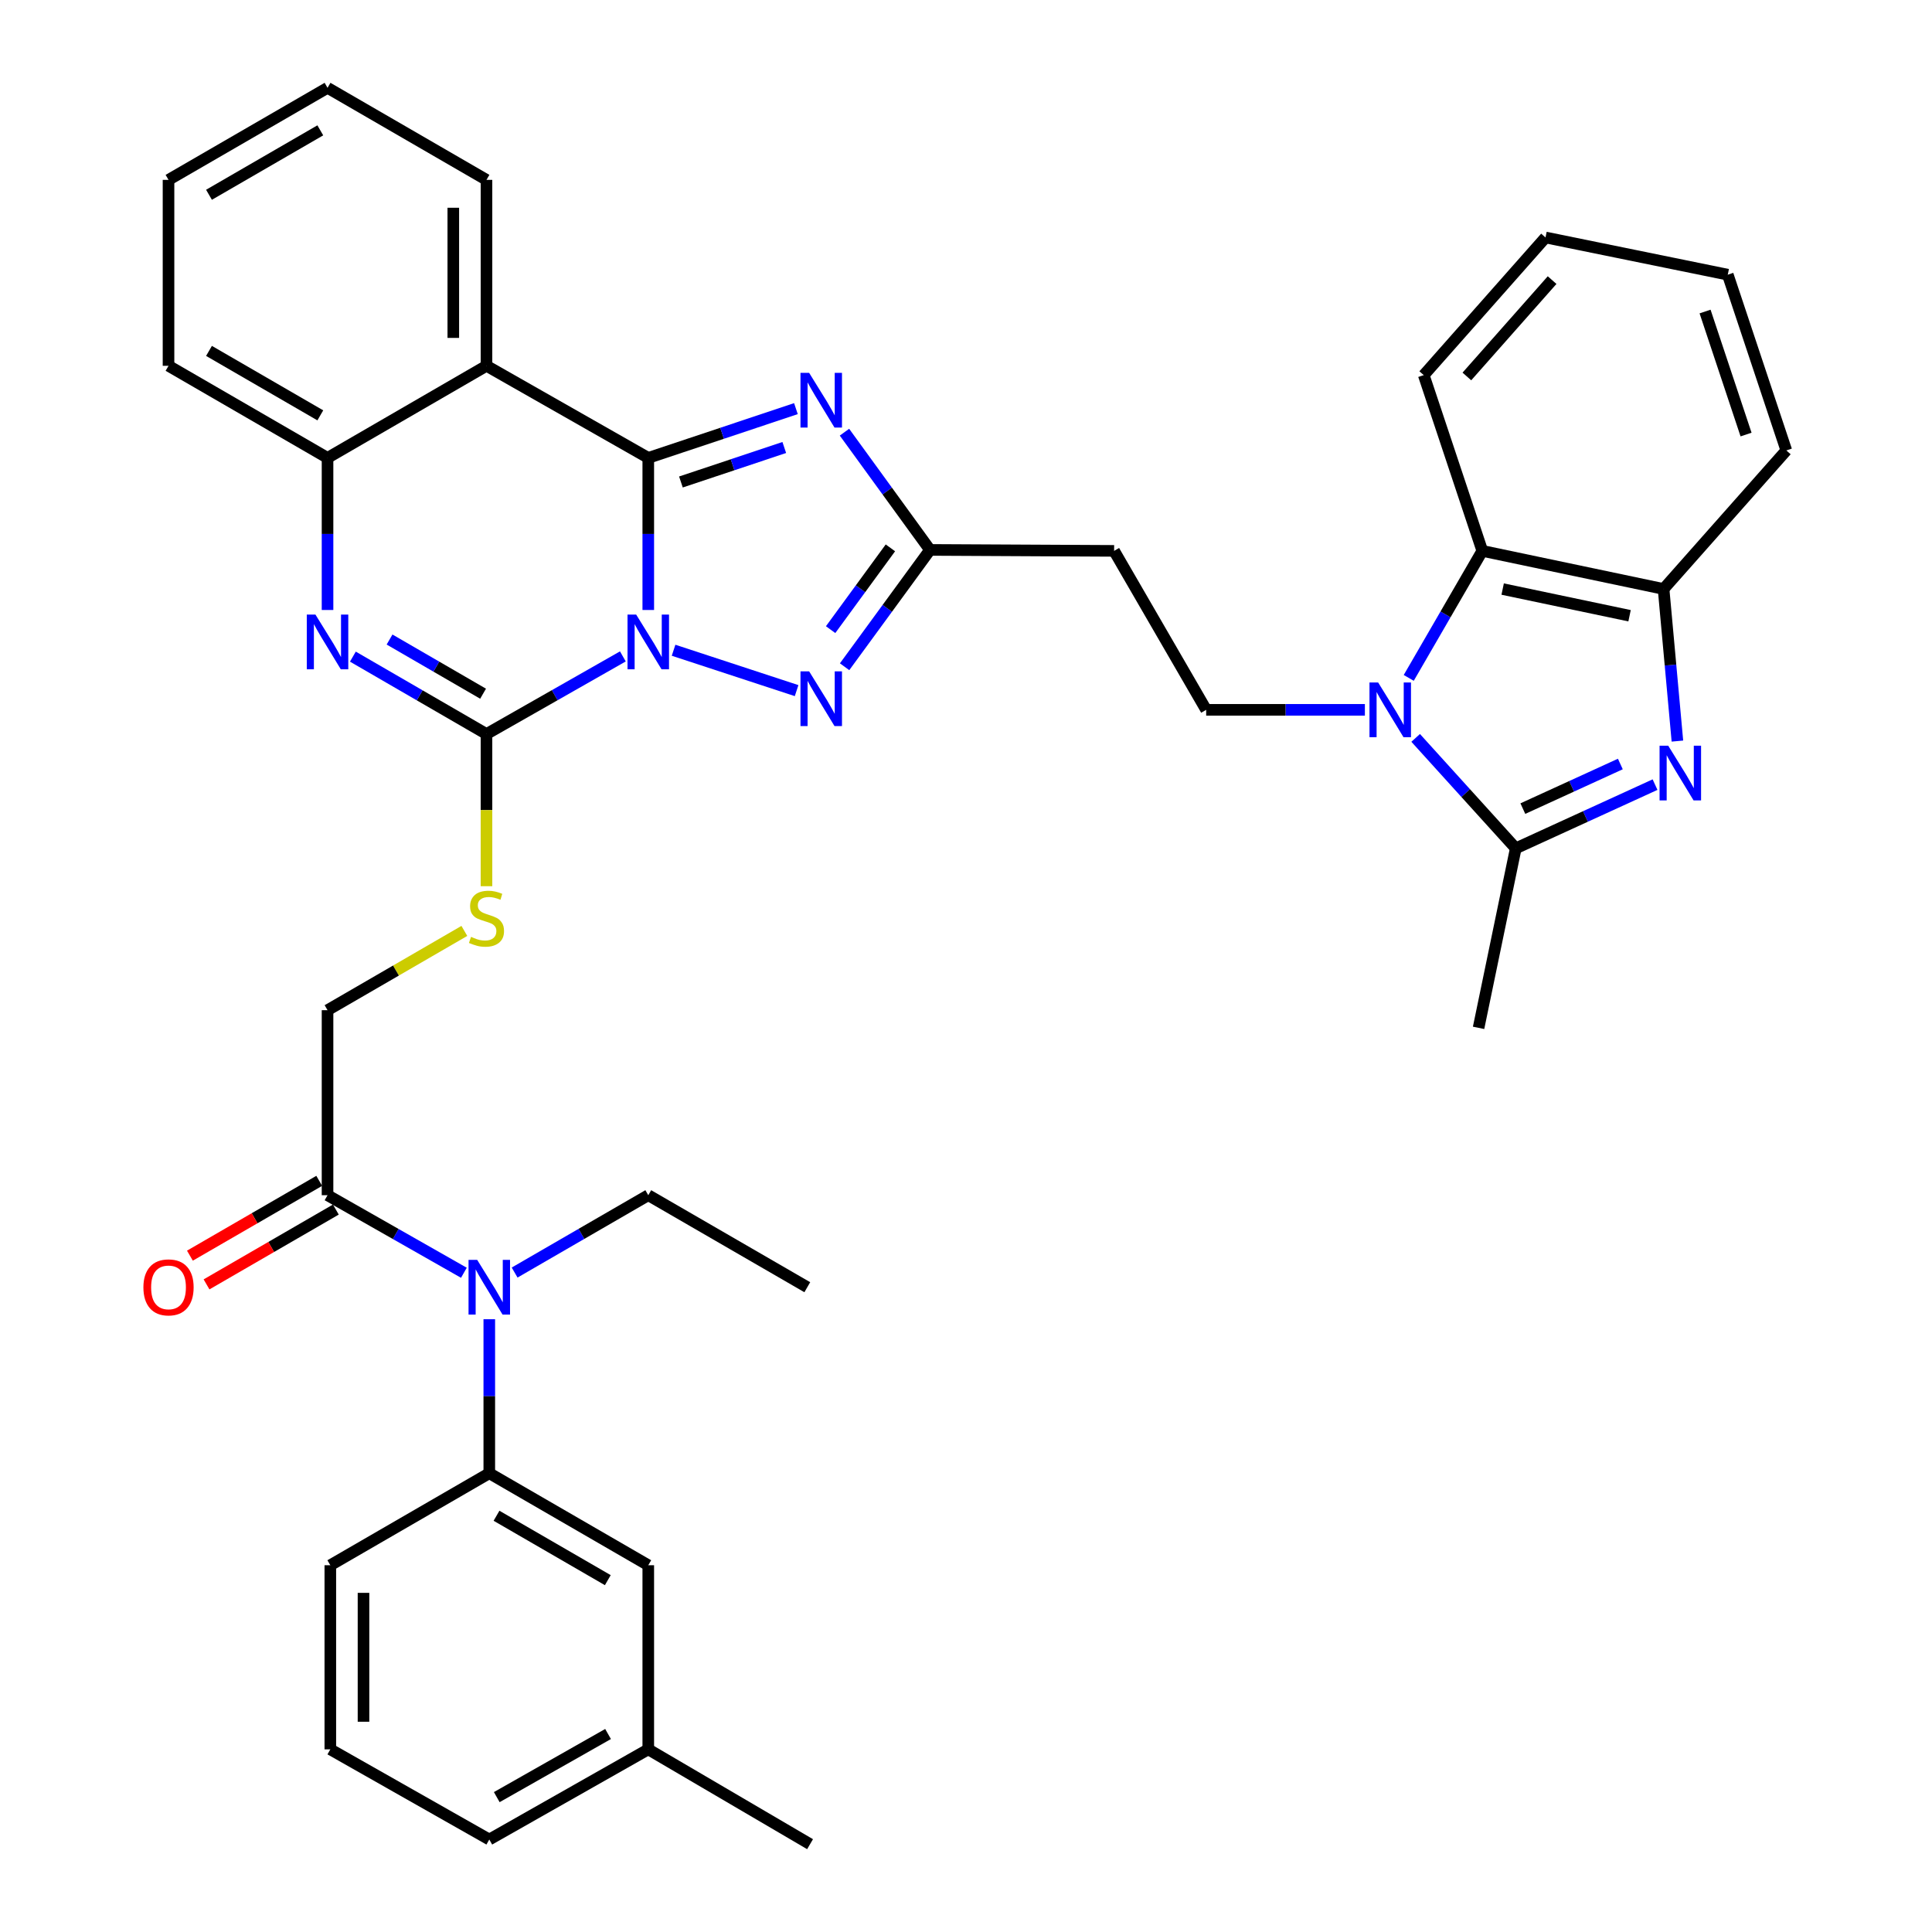 <?xml version='1.0' encoding='iso-8859-1'?>
<svg version='1.1' baseProfile='full'
              xmlns='http://www.w3.org/2000/svg'
                      xmlns:rdkit='http://www.rdkit.org/xml'
                      xmlns:xlink='http://www.w3.org/1999/xlink'
                  xml:space='preserve'
width='1000px' height='1000px' viewBox='0 0 1000 1000'>
<!-- END OF HEADER -->
<rect style='opacity:1.0;fill:#FFFFFF;stroke:none' width='1000' height='1000' x='0' y='0'> </rect>
<path class='bond-0' d='M 335.545,315.728 L 335.545,276.365' style='fill:none;fill-rule:evenodd;stroke:#0000FF;stroke-width:6px;stroke-linecap:butt;stroke-linejoin:miter;stroke-opacity:1' />
<path class='bond-0' d='M 335.545,276.365 L 335.545,237.002' style='fill:none;fill-rule:evenodd;stroke:#000000;stroke-width:6px;stroke-linecap:butt;stroke-linejoin:miter;stroke-opacity:1' />
<path class='bond-1' d='M 322.396,339.754 L 287.1,359.843' style='fill:none;fill-rule:evenodd;stroke:#0000FF;stroke-width:6px;stroke-linecap:butt;stroke-linejoin:miter;stroke-opacity:1' />
<path class='bond-1' d='M 287.1,359.843 L 251.804,379.932' style='fill:none;fill-rule:evenodd;stroke:#000000;stroke-width:6px;stroke-linecap:butt;stroke-linejoin:miter;stroke-opacity:1' />
<path class='bond-3' d='M 348.641,336.567 L 412.318,357.465' style='fill:none;fill-rule:evenodd;stroke:#0000FF;stroke-width:6px;stroke-linecap:butt;stroke-linejoin:miter;stroke-opacity:1' />
<path class='bond-2' d='M 335.545,237.002 L 373.757,224.258' style='fill:none;fill-rule:evenodd;stroke:#000000;stroke-width:6px;stroke-linecap:butt;stroke-linejoin:miter;stroke-opacity:1' />
<path class='bond-2' d='M 373.757,224.258 L 411.969,211.513' style='fill:none;fill-rule:evenodd;stroke:#0000FF;stroke-width:6px;stroke-linecap:butt;stroke-linejoin:miter;stroke-opacity:1' />
<path class='bond-2' d='M 352.443,249.472 L 379.191,240.551' style='fill:none;fill-rule:evenodd;stroke:#000000;stroke-width:6px;stroke-linecap:butt;stroke-linejoin:miter;stroke-opacity:1' />
<path class='bond-2' d='M 379.191,240.551 L 405.94,231.63' style='fill:none;fill-rule:evenodd;stroke:#0000FF;stroke-width:6px;stroke-linecap:butt;stroke-linejoin:miter;stroke-opacity:1' />
<path class='bond-7' d='M 335.545,237.002 L 251.804,189.339' style='fill:none;fill-rule:evenodd;stroke:#000000;stroke-width:6px;stroke-linecap:butt;stroke-linejoin:miter;stroke-opacity:1' />
<path class='bond-5' d='M 251.804,379.932 L 217.227,359.901' style='fill:none;fill-rule:evenodd;stroke:#000000;stroke-width:6px;stroke-linecap:butt;stroke-linejoin:miter;stroke-opacity:1' />
<path class='bond-5' d='M 217.227,359.901 L 182.649,339.869' style='fill:none;fill-rule:evenodd;stroke:#0000FF;stroke-width:6px;stroke-linecap:butt;stroke-linejoin:miter;stroke-opacity:1' />
<path class='bond-5' d='M 250.041,359.061 L 225.837,345.039' style='fill:none;fill-rule:evenodd;stroke:#000000;stroke-width:6px;stroke-linecap:butt;stroke-linejoin:miter;stroke-opacity:1' />
<path class='bond-5' d='M 225.837,345.039 L 201.633,331.017' style='fill:none;fill-rule:evenodd;stroke:#0000FF;stroke-width:6px;stroke-linecap:butt;stroke-linejoin:miter;stroke-opacity:1' />
<path class='bond-15' d='M 251.804,379.932 L 251.804,419.315' style='fill:none;fill-rule:evenodd;stroke:#000000;stroke-width:6px;stroke-linecap:butt;stroke-linejoin:miter;stroke-opacity:1' />
<path class='bond-15' d='M 251.804,419.315 L 251.804,458.698' style='fill:none;fill-rule:evenodd;stroke:#CCCC00;stroke-width:6px;stroke-linecap:butt;stroke-linejoin:miter;stroke-opacity:1' />
<path class='bond-38' d='M 437.096,223.699 L 459.231,254.168' style='fill:none;fill-rule:evenodd;stroke:#0000FF;stroke-width:6px;stroke-linecap:butt;stroke-linejoin:miter;stroke-opacity:1' />
<path class='bond-38' d='M 459.231,254.168 L 481.367,284.636' style='fill:none;fill-rule:evenodd;stroke:#000000;stroke-width:6px;stroke-linecap:butt;stroke-linejoin:miter;stroke-opacity:1' />
<path class='bond-9' d='M 437.163,345.105 L 459.265,314.87' style='fill:none;fill-rule:evenodd;stroke:#0000FF;stroke-width:6px;stroke-linecap:butt;stroke-linejoin:miter;stroke-opacity:1' />
<path class='bond-9' d='M 459.265,314.87 L 481.367,284.636' style='fill:none;fill-rule:evenodd;stroke:#000000;stroke-width:6px;stroke-linecap:butt;stroke-linejoin:miter;stroke-opacity:1' />
<path class='bond-9' d='M 429.928,325.898 L 445.399,304.734' style='fill:none;fill-rule:evenodd;stroke:#0000FF;stroke-width:6px;stroke-linecap:butt;stroke-linejoin:miter;stroke-opacity:1' />
<path class='bond-9' d='M 445.399,304.734 L 460.87,283.57' style='fill:none;fill-rule:evenodd;stroke:#000000;stroke-width:6px;stroke-linecap:butt;stroke-linejoin:miter;stroke-opacity:1' />
<path class='bond-4' d='M 706.463,367.413 L 665.39,367.413' style='fill:none;fill-rule:evenodd;stroke:#0000FF;stroke-width:6px;stroke-linecap:butt;stroke-linejoin:miter;stroke-opacity:1' />
<path class='bond-4' d='M 665.39,367.413 L 624.316,367.413' style='fill:none;fill-rule:evenodd;stroke:#000000;stroke-width:6px;stroke-linecap:butt;stroke-linejoin:miter;stroke-opacity:1' />
<path class='bond-8' d='M 732.743,381.932 L 758.65,410.517' style='fill:none;fill-rule:evenodd;stroke:#0000FF;stroke-width:6px;stroke-linecap:butt;stroke-linejoin:miter;stroke-opacity:1' />
<path class='bond-8' d='M 758.65,410.517 L 784.556,439.103' style='fill:none;fill-rule:evenodd;stroke:#000000;stroke-width:6px;stroke-linecap:butt;stroke-linejoin:miter;stroke-opacity:1' />
<path class='bond-11' d='M 729.162,350.876 L 748.2,318.004' style='fill:none;fill-rule:evenodd;stroke:#0000FF;stroke-width:6px;stroke-linecap:butt;stroke-linejoin:miter;stroke-opacity:1' />
<path class='bond-11' d='M 748.2,318.004 L 767.237,285.132' style='fill:none;fill-rule:evenodd;stroke:#000000;stroke-width:6px;stroke-linecap:butt;stroke-linejoin:miter;stroke-opacity:1' />
<path class='bond-10' d='M 169.532,315.728 L 169.532,276.365' style='fill:none;fill-rule:evenodd;stroke:#0000FF;stroke-width:6px;stroke-linecap:butt;stroke-linejoin:miter;stroke-opacity:1' />
<path class='bond-10' d='M 169.532,276.365 L 169.532,237.002' style='fill:none;fill-rule:evenodd;stroke:#000000;stroke-width:6px;stroke-linecap:butt;stroke-linejoin:miter;stroke-opacity:1' />
<path class='bond-6' d='M 856.647,406.118 L 820.602,422.61' style='fill:none;fill-rule:evenodd;stroke:#0000FF;stroke-width:6px;stroke-linecap:butt;stroke-linejoin:miter;stroke-opacity:1' />
<path class='bond-6' d='M 820.602,422.61 L 784.556,439.103' style='fill:none;fill-rule:evenodd;stroke:#000000;stroke-width:6px;stroke-linecap:butt;stroke-linejoin:miter;stroke-opacity:1' />
<path class='bond-6' d='M 838.687,395.447 L 813.456,406.992' style='fill:none;fill-rule:evenodd;stroke:#0000FF;stroke-width:6px;stroke-linecap:butt;stroke-linejoin:miter;stroke-opacity:1' />
<path class='bond-6' d='M 813.456,406.992 L 788.224,418.536' style='fill:none;fill-rule:evenodd;stroke:#000000;stroke-width:6px;stroke-linecap:butt;stroke-linejoin:miter;stroke-opacity:1' />
<path class='bond-41' d='M 868.224,383.581 L 864.644,344.218' style='fill:none;fill-rule:evenodd;stroke:#0000FF;stroke-width:6px;stroke-linecap:butt;stroke-linejoin:miter;stroke-opacity:1' />
<path class='bond-41' d='M 864.644,344.218 L 861.064,304.855' style='fill:none;fill-rule:evenodd;stroke:#000000;stroke-width:6px;stroke-linecap:butt;stroke-linejoin:miter;stroke-opacity:1' />
<path class='bond-22' d='M 251.804,189.339 L 251.804,93.098' style='fill:none;fill-rule:evenodd;stroke:#000000;stroke-width:6px;stroke-linecap:butt;stroke-linejoin:miter;stroke-opacity:1' />
<path class='bond-22' d='M 234.628,174.903 L 234.628,107.534' style='fill:none;fill-rule:evenodd;stroke:#000000;stroke-width:6px;stroke-linecap:butt;stroke-linejoin:miter;stroke-opacity:1' />
<path class='bond-39' d='M 251.804,189.339 L 169.532,237.002' style='fill:none;fill-rule:evenodd;stroke:#000000;stroke-width:6px;stroke-linecap:butt;stroke-linejoin:miter;stroke-opacity:1' />
<path class='bond-23' d='M 784.556,439.103 L 765.31,532.014' style='fill:none;fill-rule:evenodd;stroke:#000000;stroke-width:6px;stroke-linecap:butt;stroke-linejoin:miter;stroke-opacity:1' />
<path class='bond-18' d='M 481.367,284.636 L 576.663,285.132' style='fill:none;fill-rule:evenodd;stroke:#000000;stroke-width:6px;stroke-linecap:butt;stroke-linejoin:miter;stroke-opacity:1' />
<path class='bond-28' d='M 169.532,237.002 L 87.223,189.339' style='fill:none;fill-rule:evenodd;stroke:#000000;stroke-width:6px;stroke-linecap:butt;stroke-linejoin:miter;stroke-opacity:1' />
<path class='bond-28' d='M 165.793,214.989 L 108.176,181.625' style='fill:none;fill-rule:evenodd;stroke:#000000;stroke-width:6px;stroke-linecap:butt;stroke-linejoin:miter;stroke-opacity:1' />
<path class='bond-12' d='M 767.237,285.132 L 861.064,304.855' style='fill:none;fill-rule:evenodd;stroke:#000000;stroke-width:6px;stroke-linecap:butt;stroke-linejoin:miter;stroke-opacity:1' />
<path class='bond-12' d='M 777.778,304.899 L 843.457,318.705' style='fill:none;fill-rule:evenodd;stroke:#000000;stroke-width:6px;stroke-linecap:butt;stroke-linejoin:miter;stroke-opacity:1' />
<path class='bond-25' d='M 767.237,285.132 L 736.932,194.168' style='fill:none;fill-rule:evenodd;stroke:#000000;stroke-width:6px;stroke-linecap:butt;stroke-linejoin:miter;stroke-opacity:1' />
<path class='bond-29' d='M 861.064,304.855 L 924.595,233.137' style='fill:none;fill-rule:evenodd;stroke:#000000;stroke-width:6px;stroke-linecap:butt;stroke-linejoin:miter;stroke-opacity:1' />
<path class='bond-13' d='M 240.107,658.782 L 204.819,638.709' style='fill:none;fill-rule:evenodd;stroke:#0000FF;stroke-width:6px;stroke-linecap:butt;stroke-linejoin:miter;stroke-opacity:1' />
<path class='bond-13' d='M 204.819,638.709 L 169.532,618.636' style='fill:none;fill-rule:evenodd;stroke:#000000;stroke-width:6px;stroke-linecap:butt;stroke-linejoin:miter;stroke-opacity:1' />
<path class='bond-17' d='M 253.254,682.828 L 253.254,722.684' style='fill:none;fill-rule:evenodd;stroke:#0000FF;stroke-width:6px;stroke-linecap:butt;stroke-linejoin:miter;stroke-opacity:1' />
<path class='bond-17' d='M 253.254,722.684 L 253.254,762.54' style='fill:none;fill-rule:evenodd;stroke:#000000;stroke-width:6px;stroke-linecap:butt;stroke-linejoin:miter;stroke-opacity:1' />
<path class='bond-27' d='M 266.371,658.67 L 300.958,638.653' style='fill:none;fill-rule:evenodd;stroke:#0000FF;stroke-width:6px;stroke-linecap:butt;stroke-linejoin:miter;stroke-opacity:1' />
<path class='bond-27' d='M 300.958,638.653 L 335.545,618.636' style='fill:none;fill-rule:evenodd;stroke:#000000;stroke-width:6px;stroke-linecap:butt;stroke-linejoin:miter;stroke-opacity:1' />
<path class='bond-14' d='M 169.532,618.636 L 169.532,522.872' style='fill:none;fill-rule:evenodd;stroke:#000000;stroke-width:6px;stroke-linecap:butt;stroke-linejoin:miter;stroke-opacity:1' />
<path class='bond-21' d='M 165.232,611.203 L 131.765,630.567' style='fill:none;fill-rule:evenodd;stroke:#000000;stroke-width:6px;stroke-linecap:butt;stroke-linejoin:miter;stroke-opacity:1' />
<path class='bond-21' d='M 131.765,630.567 L 98.299,649.93' style='fill:none;fill-rule:evenodd;stroke:#FF0000;stroke-width:6px;stroke-linecap:butt;stroke-linejoin:miter;stroke-opacity:1' />
<path class='bond-21' d='M 173.833,626.07 L 140.367,645.433' style='fill:none;fill-rule:evenodd;stroke:#000000;stroke-width:6px;stroke-linecap:butt;stroke-linejoin:miter;stroke-opacity:1' />
<path class='bond-21' d='M 140.367,645.433 L 106.901,664.797' style='fill:none;fill-rule:evenodd;stroke:#FF0000;stroke-width:6px;stroke-linecap:butt;stroke-linejoin:miter;stroke-opacity:1' />
<path class='bond-19' d='M 240.347,481.839 L 204.94,502.356' style='fill:none;fill-rule:evenodd;stroke:#CCCC00;stroke-width:6px;stroke-linecap:butt;stroke-linejoin:miter;stroke-opacity:1' />
<path class='bond-19' d='M 204.94,502.356 L 169.532,522.872' style='fill:none;fill-rule:evenodd;stroke:#000000;stroke-width:6px;stroke-linecap:butt;stroke-linejoin:miter;stroke-opacity:1' />
<path class='bond-16' d='M 624.316,367.413 L 576.663,285.132' style='fill:none;fill-rule:evenodd;stroke:#000000;stroke-width:6px;stroke-linecap:butt;stroke-linejoin:miter;stroke-opacity:1' />
<path class='bond-20' d='M 253.254,762.54 L 335.545,810.165' style='fill:none;fill-rule:evenodd;stroke:#000000;stroke-width:6px;stroke-linecap:butt;stroke-linejoin:miter;stroke-opacity:1' />
<path class='bond-20' d='M 256.995,784.55 L 314.598,817.887' style='fill:none;fill-rule:evenodd;stroke:#000000;stroke-width:6px;stroke-linecap:butt;stroke-linejoin:miter;stroke-opacity:1' />
<path class='bond-26' d='M 253.254,762.54 L 170.973,810.165' style='fill:none;fill-rule:evenodd;stroke:#000000;stroke-width:6px;stroke-linecap:butt;stroke-linejoin:miter;stroke-opacity:1' />
<path class='bond-24' d='M 335.545,810.165 L 335.545,905.461' style='fill:none;fill-rule:evenodd;stroke:#000000;stroke-width:6px;stroke-linecap:butt;stroke-linejoin:miter;stroke-opacity:1' />
<path class='bond-33' d='M 251.804,93.098 L 169.532,45.455' style='fill:none;fill-rule:evenodd;stroke:#000000;stroke-width:6px;stroke-linecap:butt;stroke-linejoin:miter;stroke-opacity:1' />
<path class='bond-32' d='M 335.545,905.461 L 419.286,954.545' style='fill:none;fill-rule:evenodd;stroke:#000000;stroke-width:6px;stroke-linecap:butt;stroke-linejoin:miter;stroke-opacity:1' />
<path class='bond-43' d='M 335.545,905.461 L 253.254,952.131' style='fill:none;fill-rule:evenodd;stroke:#000000;stroke-width:6px;stroke-linecap:butt;stroke-linejoin:miter;stroke-opacity:1' />
<path class='bond-43' d='M 314.728,897.521 L 257.125,930.191' style='fill:none;fill-rule:evenodd;stroke:#000000;stroke-width:6px;stroke-linecap:butt;stroke-linejoin:miter;stroke-opacity:1' />
<path class='bond-35' d='M 736.932,194.168 L 799.957,122.917' style='fill:none;fill-rule:evenodd;stroke:#000000;stroke-width:6px;stroke-linecap:butt;stroke-linejoin:miter;stroke-opacity:1' />
<path class='bond-35' d='M 759.251,194.86 L 803.368,144.984' style='fill:none;fill-rule:evenodd;stroke:#000000;stroke-width:6px;stroke-linecap:butt;stroke-linejoin:miter;stroke-opacity:1' />
<path class='bond-30' d='M 170.973,810.165 L 170.973,905.461' style='fill:none;fill-rule:evenodd;stroke:#000000;stroke-width:6px;stroke-linecap:butt;stroke-linejoin:miter;stroke-opacity:1' />
<path class='bond-30' d='M 188.149,824.459 L 188.149,891.167' style='fill:none;fill-rule:evenodd;stroke:#000000;stroke-width:6px;stroke-linecap:butt;stroke-linejoin:miter;stroke-opacity:1' />
<path class='bond-34' d='M 335.545,618.636 L 417.855,666.261' style='fill:none;fill-rule:evenodd;stroke:#000000;stroke-width:6px;stroke-linecap:butt;stroke-linejoin:miter;stroke-opacity:1' />
<path class='bond-37' d='M 87.223,189.339 L 87.223,93.098' style='fill:none;fill-rule:evenodd;stroke:#000000;stroke-width:6px;stroke-linecap:butt;stroke-linejoin:miter;stroke-opacity:1' />
<path class='bond-42' d='M 924.595,233.137 L 894.29,142.173' style='fill:none;fill-rule:evenodd;stroke:#000000;stroke-width:6px;stroke-linecap:butt;stroke-linejoin:miter;stroke-opacity:1' />
<path class='bond-42' d='M 903.754,224.921 L 882.541,161.246' style='fill:none;fill-rule:evenodd;stroke:#000000;stroke-width:6px;stroke-linecap:butt;stroke-linejoin:miter;stroke-opacity:1' />
<path class='bond-31' d='M 170.973,905.461 L 253.254,952.131' style='fill:none;fill-rule:evenodd;stroke:#000000;stroke-width:6px;stroke-linecap:butt;stroke-linejoin:miter;stroke-opacity:1' />
<path class='bond-40' d='M 169.532,45.455 L 87.223,93.098' style='fill:none;fill-rule:evenodd;stroke:#000000;stroke-width:6px;stroke-linecap:butt;stroke-linejoin:miter;stroke-opacity:1' />
<path class='bond-40' d='M 165.79,67.466 L 108.174,100.817' style='fill:none;fill-rule:evenodd;stroke:#000000;stroke-width:6px;stroke-linecap:butt;stroke-linejoin:miter;stroke-opacity:1' />
<path class='bond-36' d='M 799.957,122.917 L 894.29,142.173' style='fill:none;fill-rule:evenodd;stroke:#000000;stroke-width:6px;stroke-linecap:butt;stroke-linejoin:miter;stroke-opacity:1' />
<path  class='atom-0' d='M 329.285 318.11
L 338.565 333.11
Q 339.485 334.59, 340.965 337.27
Q 342.445 339.95, 342.525 340.11
L 342.525 318.11
L 346.285 318.11
L 346.285 346.43
L 342.405 346.43
L 332.445 330.03
Q 331.285 328.11, 330.045 325.91
Q 328.845 323.71, 328.485 323.03
L 328.485 346.43
L 324.805 346.43
L 324.805 318.11
L 329.285 318.11
' fill='#0000FF'/>
<path  class='atom-3' d='M 418.809 192.985
L 428.089 207.985
Q 429.009 209.465, 430.489 212.145
Q 431.969 214.825, 432.049 214.985
L 432.049 192.985
L 435.809 192.985
L 435.809 221.305
L 431.929 221.305
L 421.969 204.905
Q 420.809 202.985, 419.569 200.785
Q 418.369 198.585, 418.009 197.905
L 418.009 221.305
L 414.329 221.305
L 414.329 192.985
L 418.809 192.985
' fill='#0000FF'/>
<path  class='atom-4' d='M 418.809 347.49
L 428.089 362.49
Q 429.009 363.97, 430.489 366.65
Q 431.969 369.33, 432.049 369.49
L 432.049 347.49
L 435.809 347.49
L 435.809 375.81
L 431.929 375.81
L 421.969 359.41
Q 420.809 357.49, 419.569 355.29
Q 418.369 353.09, 418.009 352.41
L 418.009 375.81
L 414.329 375.81
L 414.329 347.49
L 418.809 347.49
' fill='#0000FF'/>
<path  class='atom-5' d='M 713.324 353.253
L 722.604 368.253
Q 723.524 369.733, 725.004 372.413
Q 726.484 375.093, 726.564 375.253
L 726.564 353.253
L 730.324 353.253
L 730.324 381.573
L 726.444 381.573
L 716.484 365.173
Q 715.324 363.253, 714.084 361.053
Q 712.884 358.853, 712.524 358.173
L 712.524 381.573
L 708.844 381.573
L 708.844 353.253
L 713.324 353.253
' fill='#0000FF'/>
<path  class='atom-6' d='M 163.272 318.11
L 172.552 333.11
Q 173.472 334.59, 174.952 337.27
Q 176.432 339.95, 176.512 340.11
L 176.512 318.11
L 180.272 318.11
L 180.272 346.43
L 176.392 346.43
L 166.432 330.03
Q 165.272 328.11, 164.032 325.91
Q 162.832 323.71, 162.472 323.03
L 162.472 346.43
L 158.792 346.43
L 158.792 318.11
L 163.272 318.11
' fill='#0000FF'/>
<path  class='atom-7' d='M 863.469 385.973
L 872.749 400.973
Q 873.669 402.453, 875.149 405.133
Q 876.629 407.813, 876.709 407.973
L 876.709 385.973
L 880.469 385.973
L 880.469 414.293
L 876.589 414.293
L 866.629 397.893
Q 865.469 395.973, 864.229 393.773
Q 863.029 391.573, 862.669 390.893
L 862.669 414.293
L 858.989 414.293
L 858.989 385.973
L 863.469 385.973
' fill='#0000FF'/>
<path  class='atom-14' d='M 246.994 652.101
L 256.274 667.101
Q 257.194 668.581, 258.674 671.261
Q 260.154 673.941, 260.234 674.101
L 260.234 652.101
L 263.994 652.101
L 263.994 680.421
L 260.114 680.421
L 250.154 664.021
Q 248.994 662.101, 247.754 659.901
Q 246.554 657.701, 246.194 657.021
L 246.194 680.421
L 242.514 680.421
L 242.514 652.101
L 246.994 652.101
' fill='#0000FF'/>
<path  class='atom-16' d='M 243.804 484.92
Q 244.124 485.04, 245.444 485.6
Q 246.764 486.16, 248.204 486.52
Q 249.684 486.84, 251.124 486.84
Q 253.804 486.84, 255.364 485.56
Q 256.924 484.24, 256.924 481.96
Q 256.924 480.4, 256.124 479.44
Q 255.364 478.48, 254.164 477.96
Q 252.964 477.44, 250.964 476.84
Q 248.444 476.08, 246.924 475.36
Q 245.444 474.64, 244.364 473.12
Q 243.324 471.6, 243.324 469.04
Q 243.324 465.48, 245.724 463.28
Q 248.164 461.08, 252.964 461.08
Q 256.244 461.08, 259.964 462.64
L 259.044 465.72
Q 255.644 464.32, 253.084 464.32
Q 250.324 464.32, 248.804 465.48
Q 247.284 466.6, 247.324 468.56
Q 247.324 470.08, 248.084 471
Q 248.884 471.92, 250.004 472.44
Q 251.164 472.96, 253.084 473.56
Q 255.644 474.36, 257.164 475.16
Q 258.684 475.96, 259.764 477.6
Q 260.884 479.2, 260.884 481.96
Q 260.884 485.88, 258.244 488
Q 255.644 490.08, 251.284 490.08
Q 248.764 490.08, 246.844 489.52
Q 244.964 489, 242.724 488.08
L 243.804 484.92
' fill='#CCCC00'/>
<path  class='atom-22' d='M 74.223 666.341
Q 74.223 659.541, 77.583 655.741
Q 80.943 651.941, 87.223 651.941
Q 93.503 651.941, 96.863 655.741
Q 100.223 659.541, 100.223 666.341
Q 100.223 673.221, 96.823 677.141
Q 93.423 681.021, 87.223 681.021
Q 80.983 681.021, 77.583 677.141
Q 74.223 673.261, 74.223 666.341
M 87.223 677.821
Q 91.543 677.821, 93.863 674.941
Q 96.223 672.021, 96.223 666.341
Q 96.223 660.781, 93.863 657.981
Q 91.543 655.141, 87.223 655.141
Q 82.903 655.141, 80.543 657.941
Q 78.223 660.741, 78.223 666.341
Q 78.223 672.061, 80.543 674.941
Q 82.903 677.821, 87.223 677.821
' fill='#FF0000'/>
</svg>
